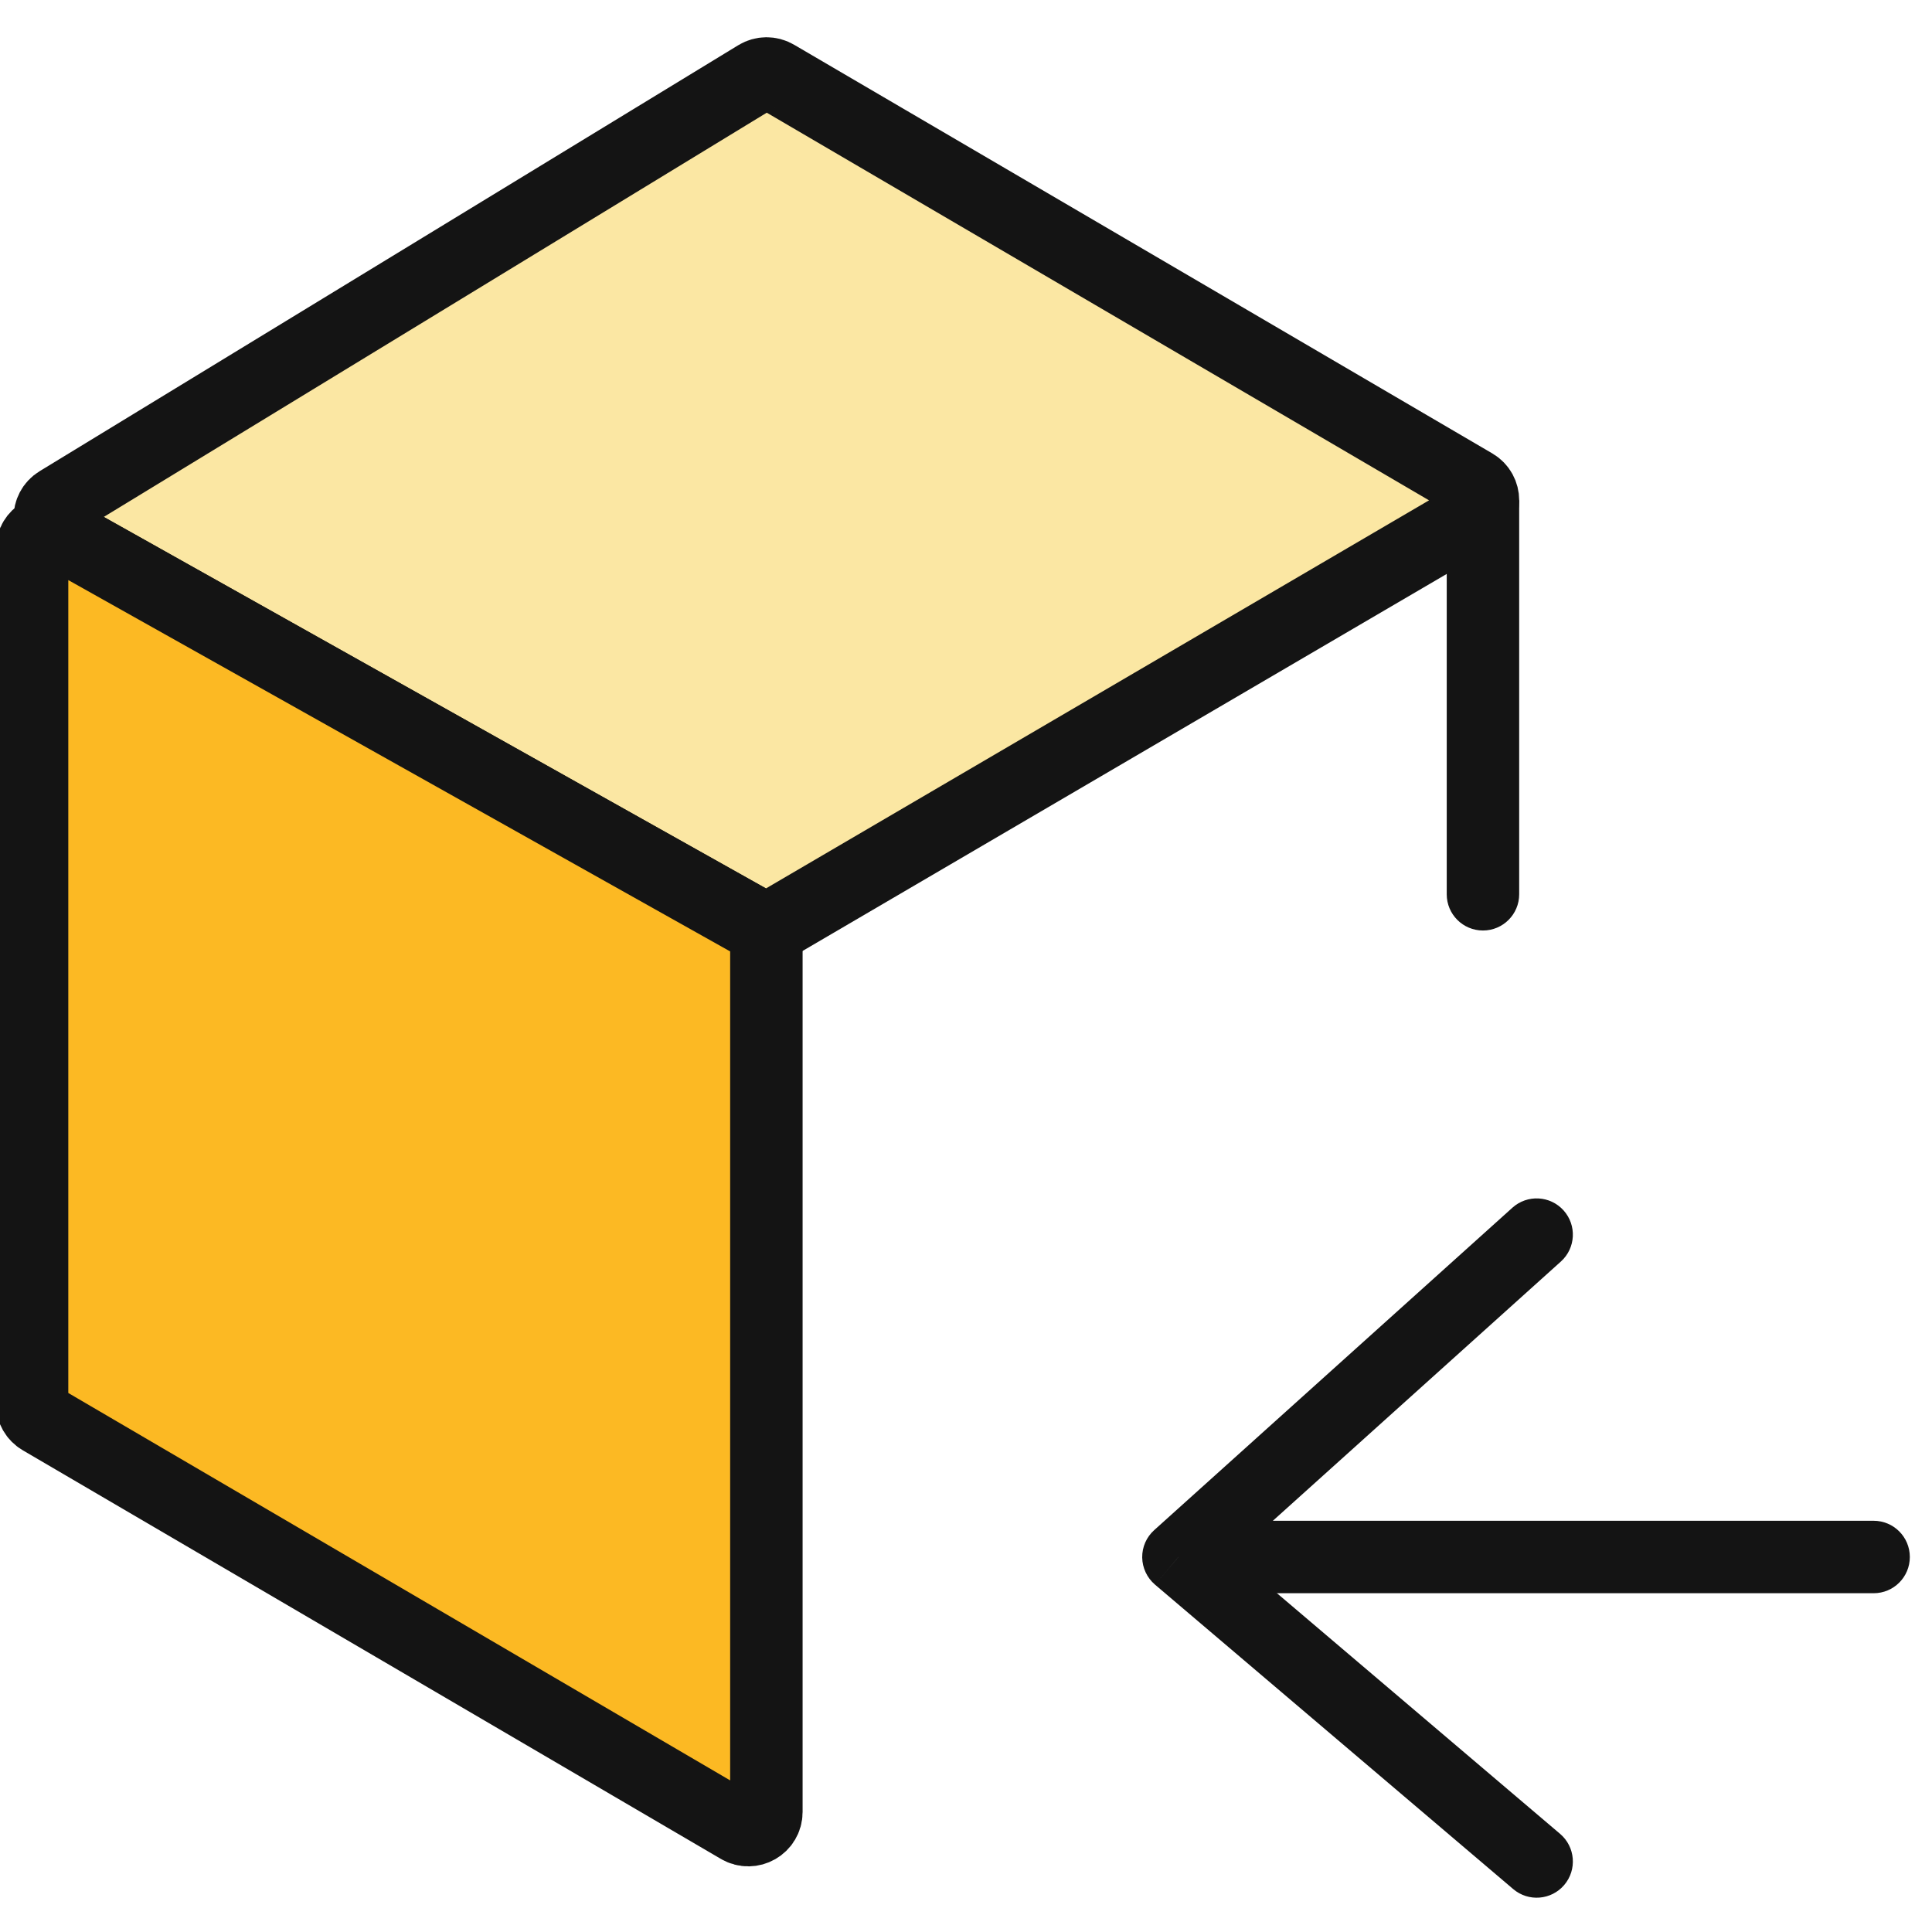 <svg width="40" height="40" viewBox="0 0 40 40" fill="none" xmlns="http://www.w3.org/2000/svg">
<path d="M15.867 19.258L1.223 11.043C0.973 10.903 0.966 10.545 1.211 10.396L15.676 1.576C15.794 1.504 15.942 1.503 16.061 1.573L30.518 10.035C30.765 10.18 30.765 10.538 30.518 10.683L15.867 19.258Z" fill="#FBE7A3" stroke="#141414" stroke-width="1.5"/>
<path d="M0.664 11.37V29.055C0.664 29.189 0.735 29.312 0.85 29.379L15.303 37.839C15.553 37.986 15.867 37.805 15.867 37.516V19.259L1.223 11.043C0.973 10.903 0.664 11.084 0.664 11.37Z" fill="#FCB923" stroke="#141414" stroke-width="1.5"/>
<path d="M32.316 26.119C32.624 25.842 32.649 25.368 32.372 25.06C32.095 24.752 31.621 24.727 31.313 25.004L32.316 26.119ZM24.398 32.236L23.897 31.679C23.736 31.823 23.645 32.03 23.648 32.247C23.652 32.463 23.748 32.667 23.913 32.808L24.398 32.236ZM31.329 39.111C31.645 39.38 32.118 39.341 32.386 39.026C32.654 38.71 32.616 38.237 32.3 37.968L31.329 39.111ZM31.313 25.004L23.897 31.679L24.9 32.794L32.316 26.119L31.313 25.004ZM23.913 32.808L31.329 39.111L32.3 37.968L24.884 31.665L23.913 32.808Z" fill="#141414"/>
<path d="M29.953 18.515C29.953 18.93 30.289 19.265 30.703 19.265C31.117 19.265 31.453 18.93 31.453 18.515H29.953ZM29.953 10.357V18.515H31.453V10.357H29.953Z" fill="#141414"/>
<path d="M38.791 32.986C39.206 32.986 39.541 32.651 39.541 32.236C39.541 31.822 39.206 31.486 38.791 31.486V32.986ZM24.398 32.986H38.791V31.486H24.398V32.986Z" fill="#141414"/>
</svg>
